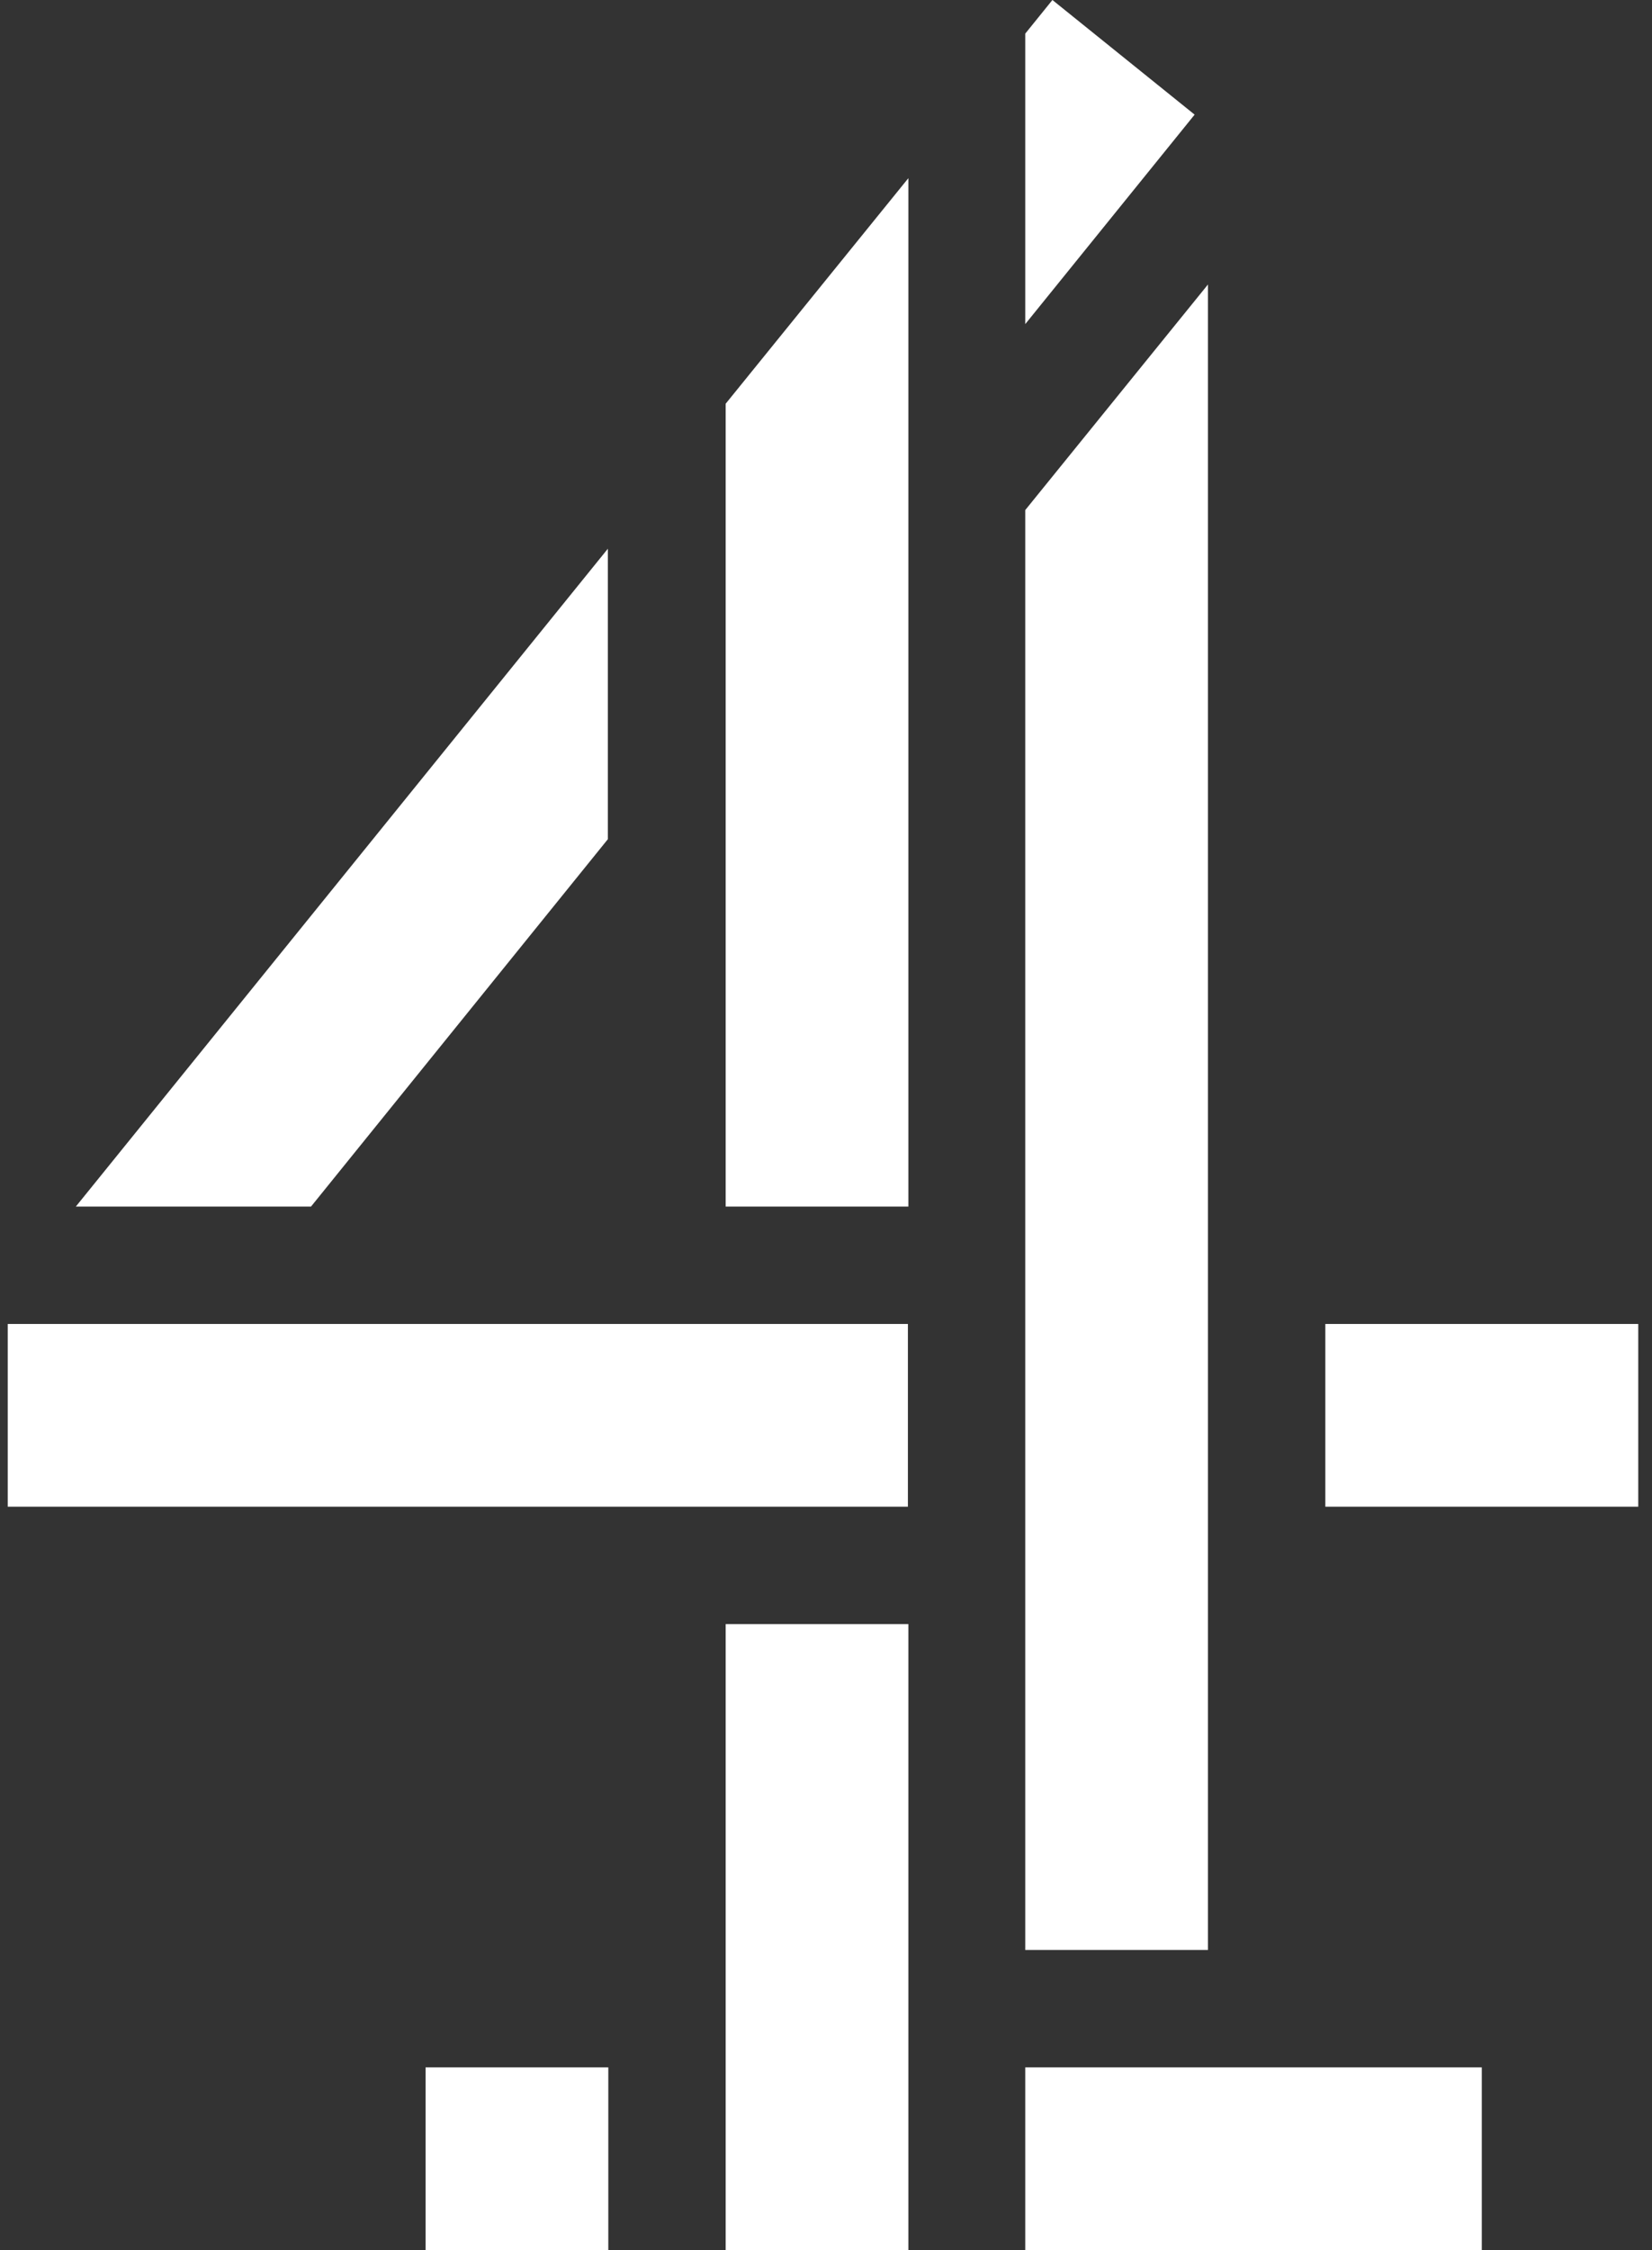 <svg width="94" height="128" viewBox="0 0 94 128" fill="none" xmlns="http://www.w3.org/2000/svg">
<rect x="0" y="0" width="94" height="128" fill="#333333" stroke="none"/>
<path d="M24.217 117.604H34.613V128H24.217V117.604ZM58.338 128H84.315V117.604H58.338V128ZM0.44 85.709H51.66V75.313H0.44V85.709ZM41.291 128H51.687V92.386H41.291V128ZM34.587 47.738V31.215L4.315 68.635H17.697L34.587 47.738ZM59.883 0L58.338 1.912V18.436L67.975 6.521L59.883 0ZM75.412 75.312V85.708H93.218V75.312H75.412ZM68.734 16.183L58.338 29.015V110.926H68.734V16.183ZM41.291 68.635H51.687V10.135L41.291 22.966V68.635Z" fill="white"/>
</svg>

